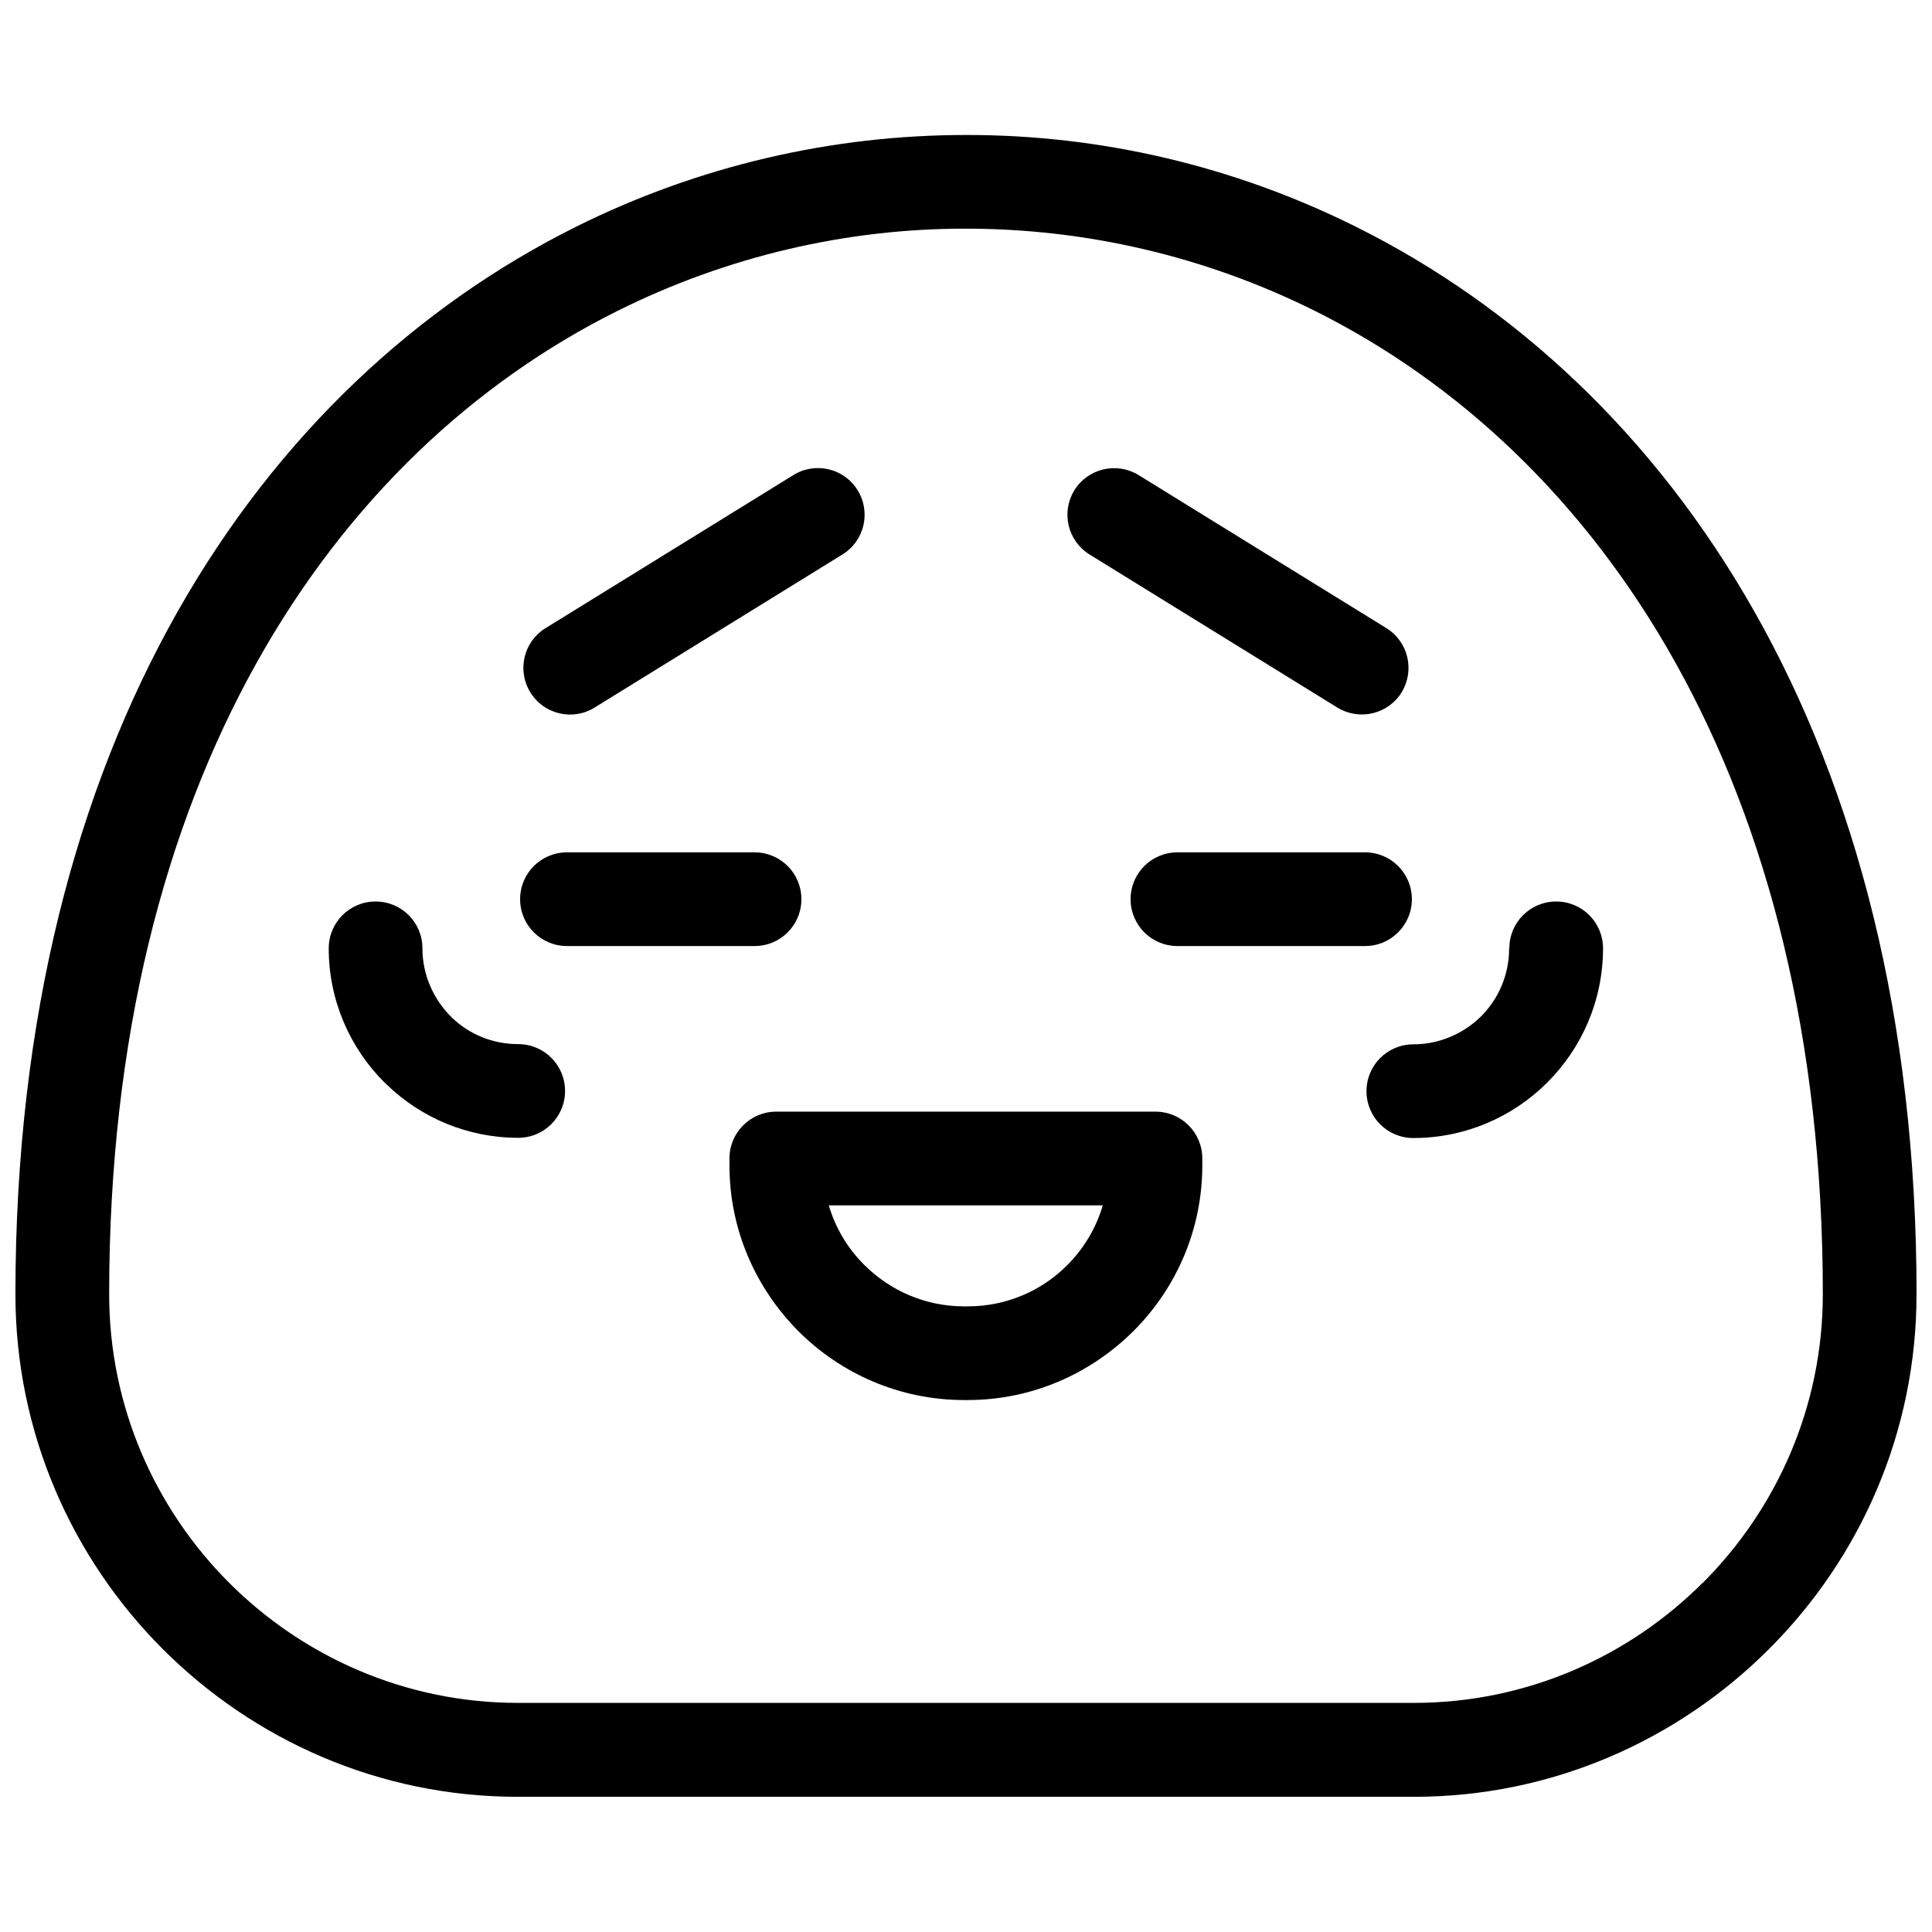 <?xml version="1.0" encoding="UTF-8"?>
<!-- Uploaded to: SVG Repo, www.svgrepo.com, Generator: SVG Repo Mixer Tools -->
<svg width="800px" height="800px" version="1.1" viewBox="144 144 512 512" xmlns="http://www.w3.org/2000/svg">
 <defs>
  <clipPath id="a">
   <path d="m148.09 179h503.81v442h-503.81z"/>
  </clipPath>
 </defs>
 <g clip-path="url(#a)">
  <path d="m651.9 486.99c0 36.637-14.965 69.945-39.129 94.055-24.109 24.109-57.418 39.129-94.055 39.129h-237.5c-36.637 0-69.891-14.965-94.055-39.129-24.109-24.109-39.074-57.418-39.074-94.055 0-146.88 65.125-241.26 148.43-282.83 32.535-16.238 68.008-24.387 103.48-24.387 35.418-0.055 70.832 8.094 103.48 24.387 83.305 41.57 148.43 135.9 148.43 282.83zm-56.645 76.484c19.621-19.621 31.812-46.723 31.812-76.484 0-136.12-59.027-222.92-134.62-260.61-29.152-14.52-60.801-21.781-92.449-21.781-31.535-0.055-63.238 7.262-92.449 21.836-75.543 37.688-134.62 124.48-134.62 260.55 0 29.762 12.195 56.867 31.812 76.484 19.621 19.621 46.723 31.812 76.484 31.812h237.5c29.762 0 56.867-12.195 76.484-31.812z"/>
 </g>
 <path d="m294.25 394.71c-6.871 0-12.414-5.543-12.414-12.414 0-6.871 5.543-12.414 12.414-12.414h49.715c6.871 0 12.414 5.543 12.414 12.414 0 6.871-5.543 12.414-12.414 12.414z"/>
 <path d="m456.03 394.71c-6.871 0-12.414-5.543-12.414-12.414 0-6.871 5.543-12.414 12.414-12.414h49.715c6.871 0 12.414 5.543 12.414 12.414 0 6.871-5.543 12.414-12.414 12.414z"/>
 <path d="m349.67 438.6h100.54c6.871 0 12.414 5.543 12.414 12.414v1.828c0 17.125-6.984 32.645-18.234 43.895-11.363 11.305-26.883 18.289-43.953 18.289h-0.941c-17.07 0-32.645-6.984-43.895-18.234-11.305-11.363-18.289-26.883-18.289-43.953v-1.828c0-6.871 5.543-12.414 12.414-12.414zm86.574 24.832h-72.605c1.773 6.043 5.043 11.473 9.422 15.797 6.762 6.762 16.129 10.973 26.438 10.973h0.941c10.309 0 19.676-4.156 26.383-10.918 4.379-4.379 7.648-9.809 9.422-15.852z"/>
 <path d="m301.56 331.52c-5.82 3.602-13.469 1.773-17.016-4.047-3.602-5.82-1.773-13.469 4.047-17.016l65.68-40.57c5.82-3.602 13.469-1.773 17.016 4.047 3.602 5.82 1.773 13.469-4.047 17.016z"/>
 <path d="m511.4 310.46c5.82 3.602 7.594 11.195 4.047 17.016-3.602 5.82-11.195 7.594-17.016 4.047l-65.68-40.57c-5.82-3.602-7.594-11.195-4.047-17.016 3.602-5.82 11.195-7.594 17.016-4.047z"/>
 <path d="m231.12 395.32c0-6.871 5.543-12.414 12.414-12.414s12.414 5.543 12.414 12.414c0 6.984 2.883 13.355 7.426 17.957l0.555 0.555c4.488 4.269 10.641 6.871 17.402 6.871 6.871 0 12.414 5.543 12.414 12.414 0 6.871-5.543 12.414-12.414 12.414-13.414 0-25.719-5.32-34.695-13.969l-0.777-0.719c-9.09-9.09-14.742-21.672-14.742-35.527z"/>
 <path d="m543.99 395.32c0-6.871 5.543-12.414 12.414-12.414s12.414 5.543 12.414 12.414c0 13.855-5.652 26.438-14.742 35.527s-21.672 14.742-35.527 14.742c-6.871 0-12.414-5.543-12.414-12.414s5.543-12.414 12.414-12.414c6.984 0 13.355-2.883 17.957-7.426 4.602-4.602 7.426-10.973 7.426-17.957z"/>
</svg>
